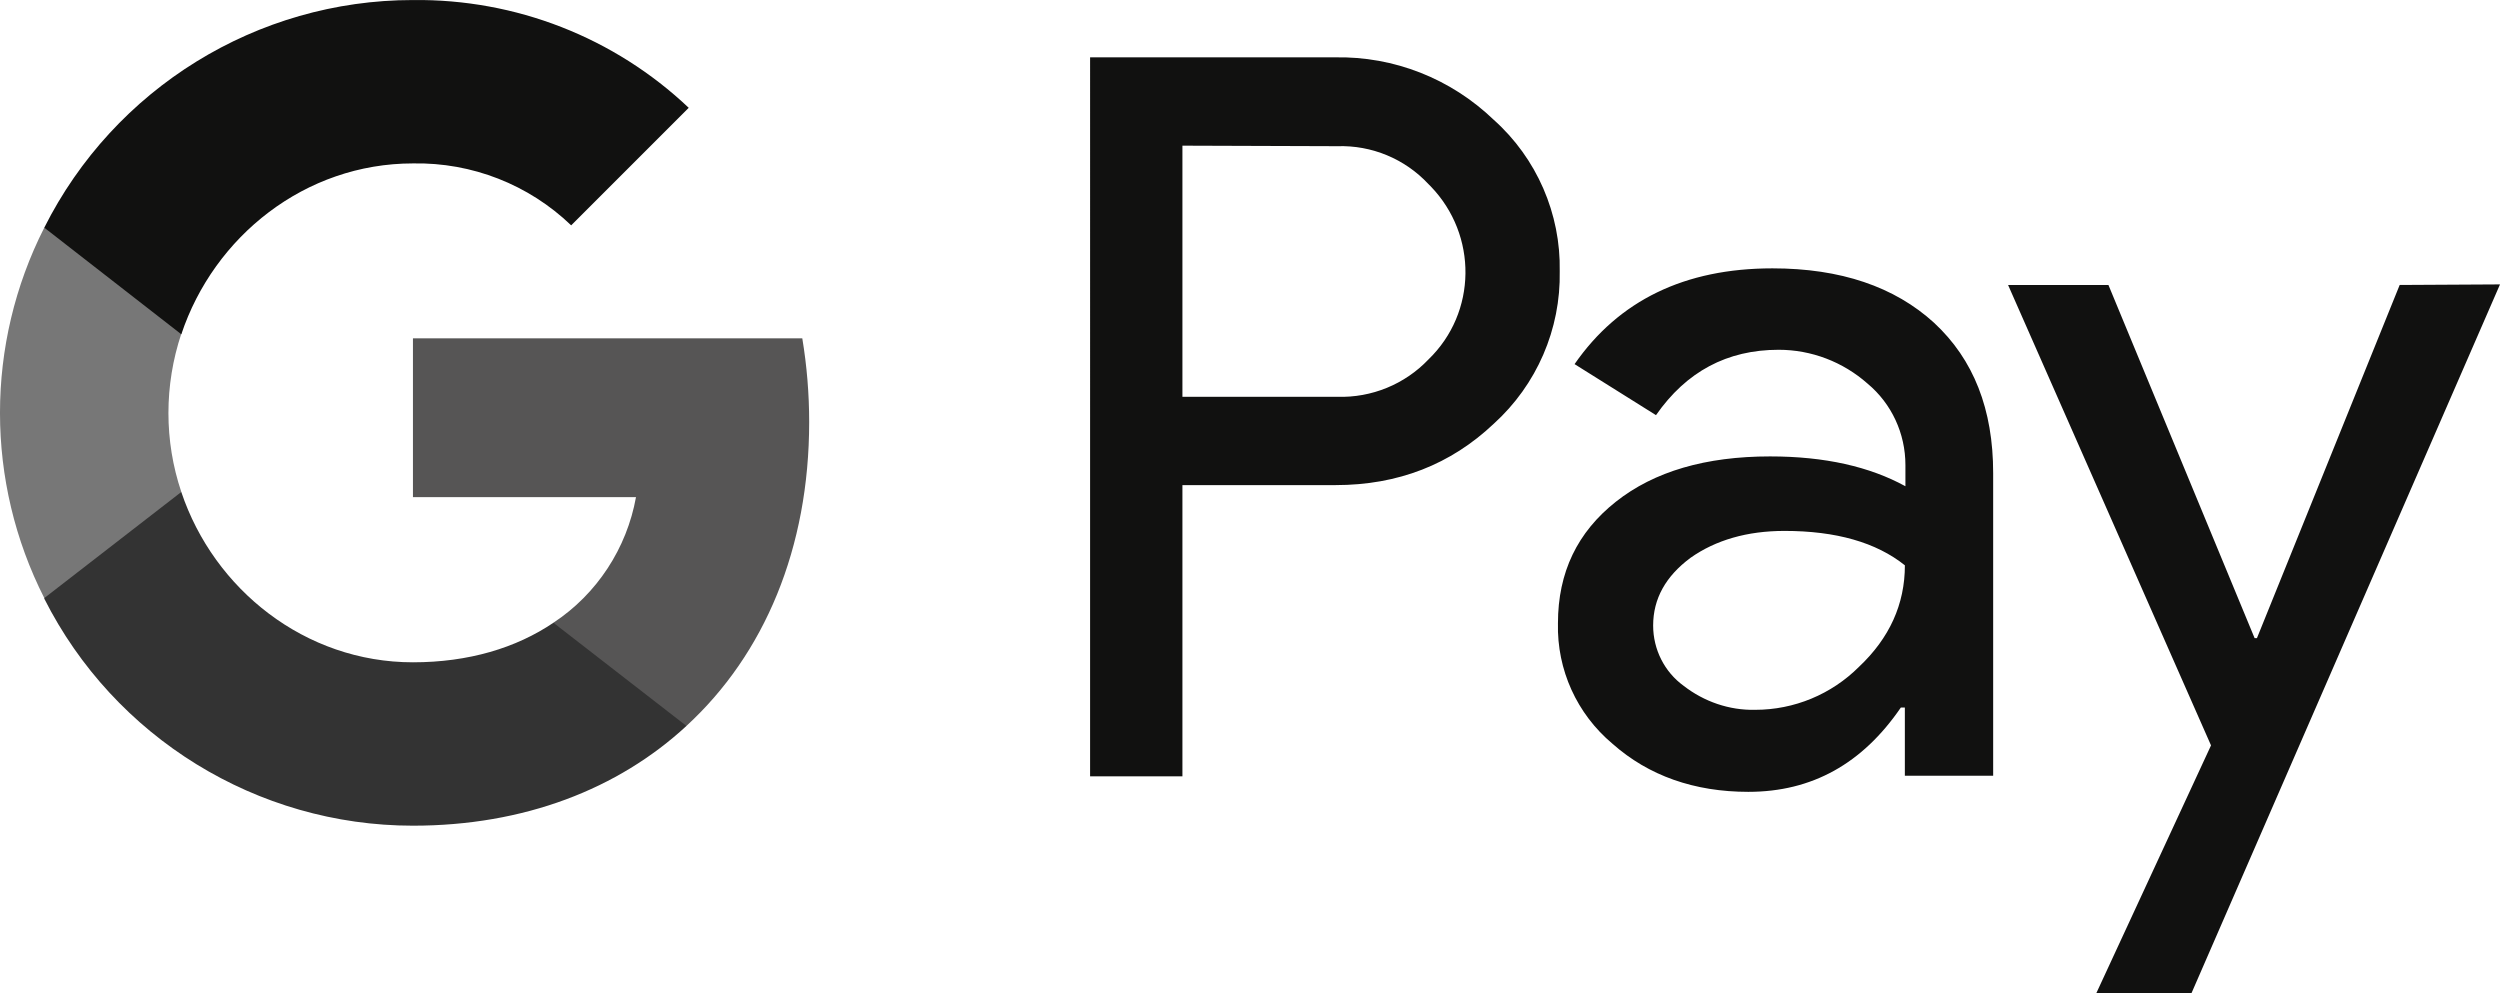 <?xml version="1.0" encoding="utf-8"?>
<!-- Generator: Adobe Illustrator 26.0.1, SVG Export Plug-In . SVG Version: 6.00 Build 0)  -->
<svg version="1.1" id="katman_1" xmlns="http://www.w3.org/2000/svg" xmlns:xlink="http://www.w3.org/1999/xlink" x="0px" y="0px"
	 width="704.02px" height="279.66px" viewBox="0 0 704.02 279.66" style="enable-background:new 0 0 704.02 279.66;"
	 xml:space="preserve">
<style type="text/css">
	.st0{fill:#111110;}
	.st1{fill:#565555;}
	.st2{fill:#333333;}
	.st3{fill:#777777;}
</style>
<g>
	<path class="st0" d="M332.98,136.61v82.02h-26V16.15h68.95c16.63-0.32,32.62,5.97,44.73,17.6c12.11,10.82,18.89,26.48,18.57,42.63
		c0.32,16.31-6.46,31.97-18.57,42.95c-12.11,11.46-26.96,17.28-44.56,17.28H332.98z M332.98,41.02v70.72h43.6
		c9.69,0.32,19.05-3.55,25.67-10.5c13.72-13.24,13.89-35.04,0.65-48.76l-0.65-0.65c-6.62-7.1-15.98-10.98-25.67-10.66
		C376.58,41.18,332.98,41.02,332.98,41.02z M499.13,75.57c19.21,0,34.39,5.17,45.53,15.34c11.14,10.33,16.63,24.38,16.63,42.3v85.25
		h-24.87v-19.21h-1.13c-10.82,15.82-25.03,23.74-42.95,23.74c-15.18,0-28.09-4.52-38.27-13.56c-10.01-8.4-15.66-20.83-15.34-33.91
		c0-14.37,5.49-25.67,16.31-34.23c10.82-8.56,25.35-12.76,43.43-12.76c15.5,0,28.09,2.91,38.11,8.4v-5.97
		c0-8.88-3.88-17.28-10.66-22.93c-6.94-6.14-15.82-9.53-25.03-9.53c-14.53,0-26,6.14-34.55,18.41l-22.93-14.37
		C455.85,84.61,474.42,75.57,499.13,75.57L499.13,75.57z M465.54,176.16c0,6.78,3.23,13.08,8.56,16.95
		c5.81,4.52,12.92,6.94,20.18,6.78c10.98,0,21.47-4.36,29.23-12.11c8.56-8.07,12.92-17.6,12.92-28.58
		c-8.07-6.46-19.38-9.69-33.91-9.69c-10.5,0-19.38,2.58-26.48,7.59C469.09,162.28,465.54,168.58,465.54,176.16z M704.02,80.09
		l-86.87,199.57h-26.8l32.29-69.75L565.49,80.25h28.26l41.17,99.46h0.65l40.2-99.46L704.02,80.09z"/>
	<path class="st1" d="M227.87,118.84c0-7.91-0.65-15.82-1.94-23.57H116.29V140h62.81c-2.58,14.37-10.98,27.29-23.25,35.36v29.06
		h37.46C215.27,184.24,227.87,154.37,227.87,118.84L227.87,118.84z"/>
	<path class="st2" d="M116.29,232.52c31.32,0,57.8-10.33,77.02-28.09l-37.46-29.06c-10.5,7.1-23.9,11.14-39.56,11.14
		c-30.36,0-56.03-20.51-65.23-47.95H12.47v30.03C32.17,207.65,72.38,232.52,116.29,232.52z"/>
	<path class="st3" d="M51.06,138.54c-4.84-14.37-4.84-30.03,0-44.56V64.11H12.47c-16.63,32.78-16.63,71.53,0,104.31L51.06,138.54z"
		/>
	<path class="st0" d="M116.29,46.02c16.63-0.32,32.62,5.97,44.56,17.44l33.1-33.1C172.97,10.5,145.2-0.32,116.29,0.01
		c-43.92,0-84.12,24.87-103.82,64.1l38.59,30.03C60.27,66.53,85.94,46.02,116.29,46.02z"/>
</g>
</svg>
